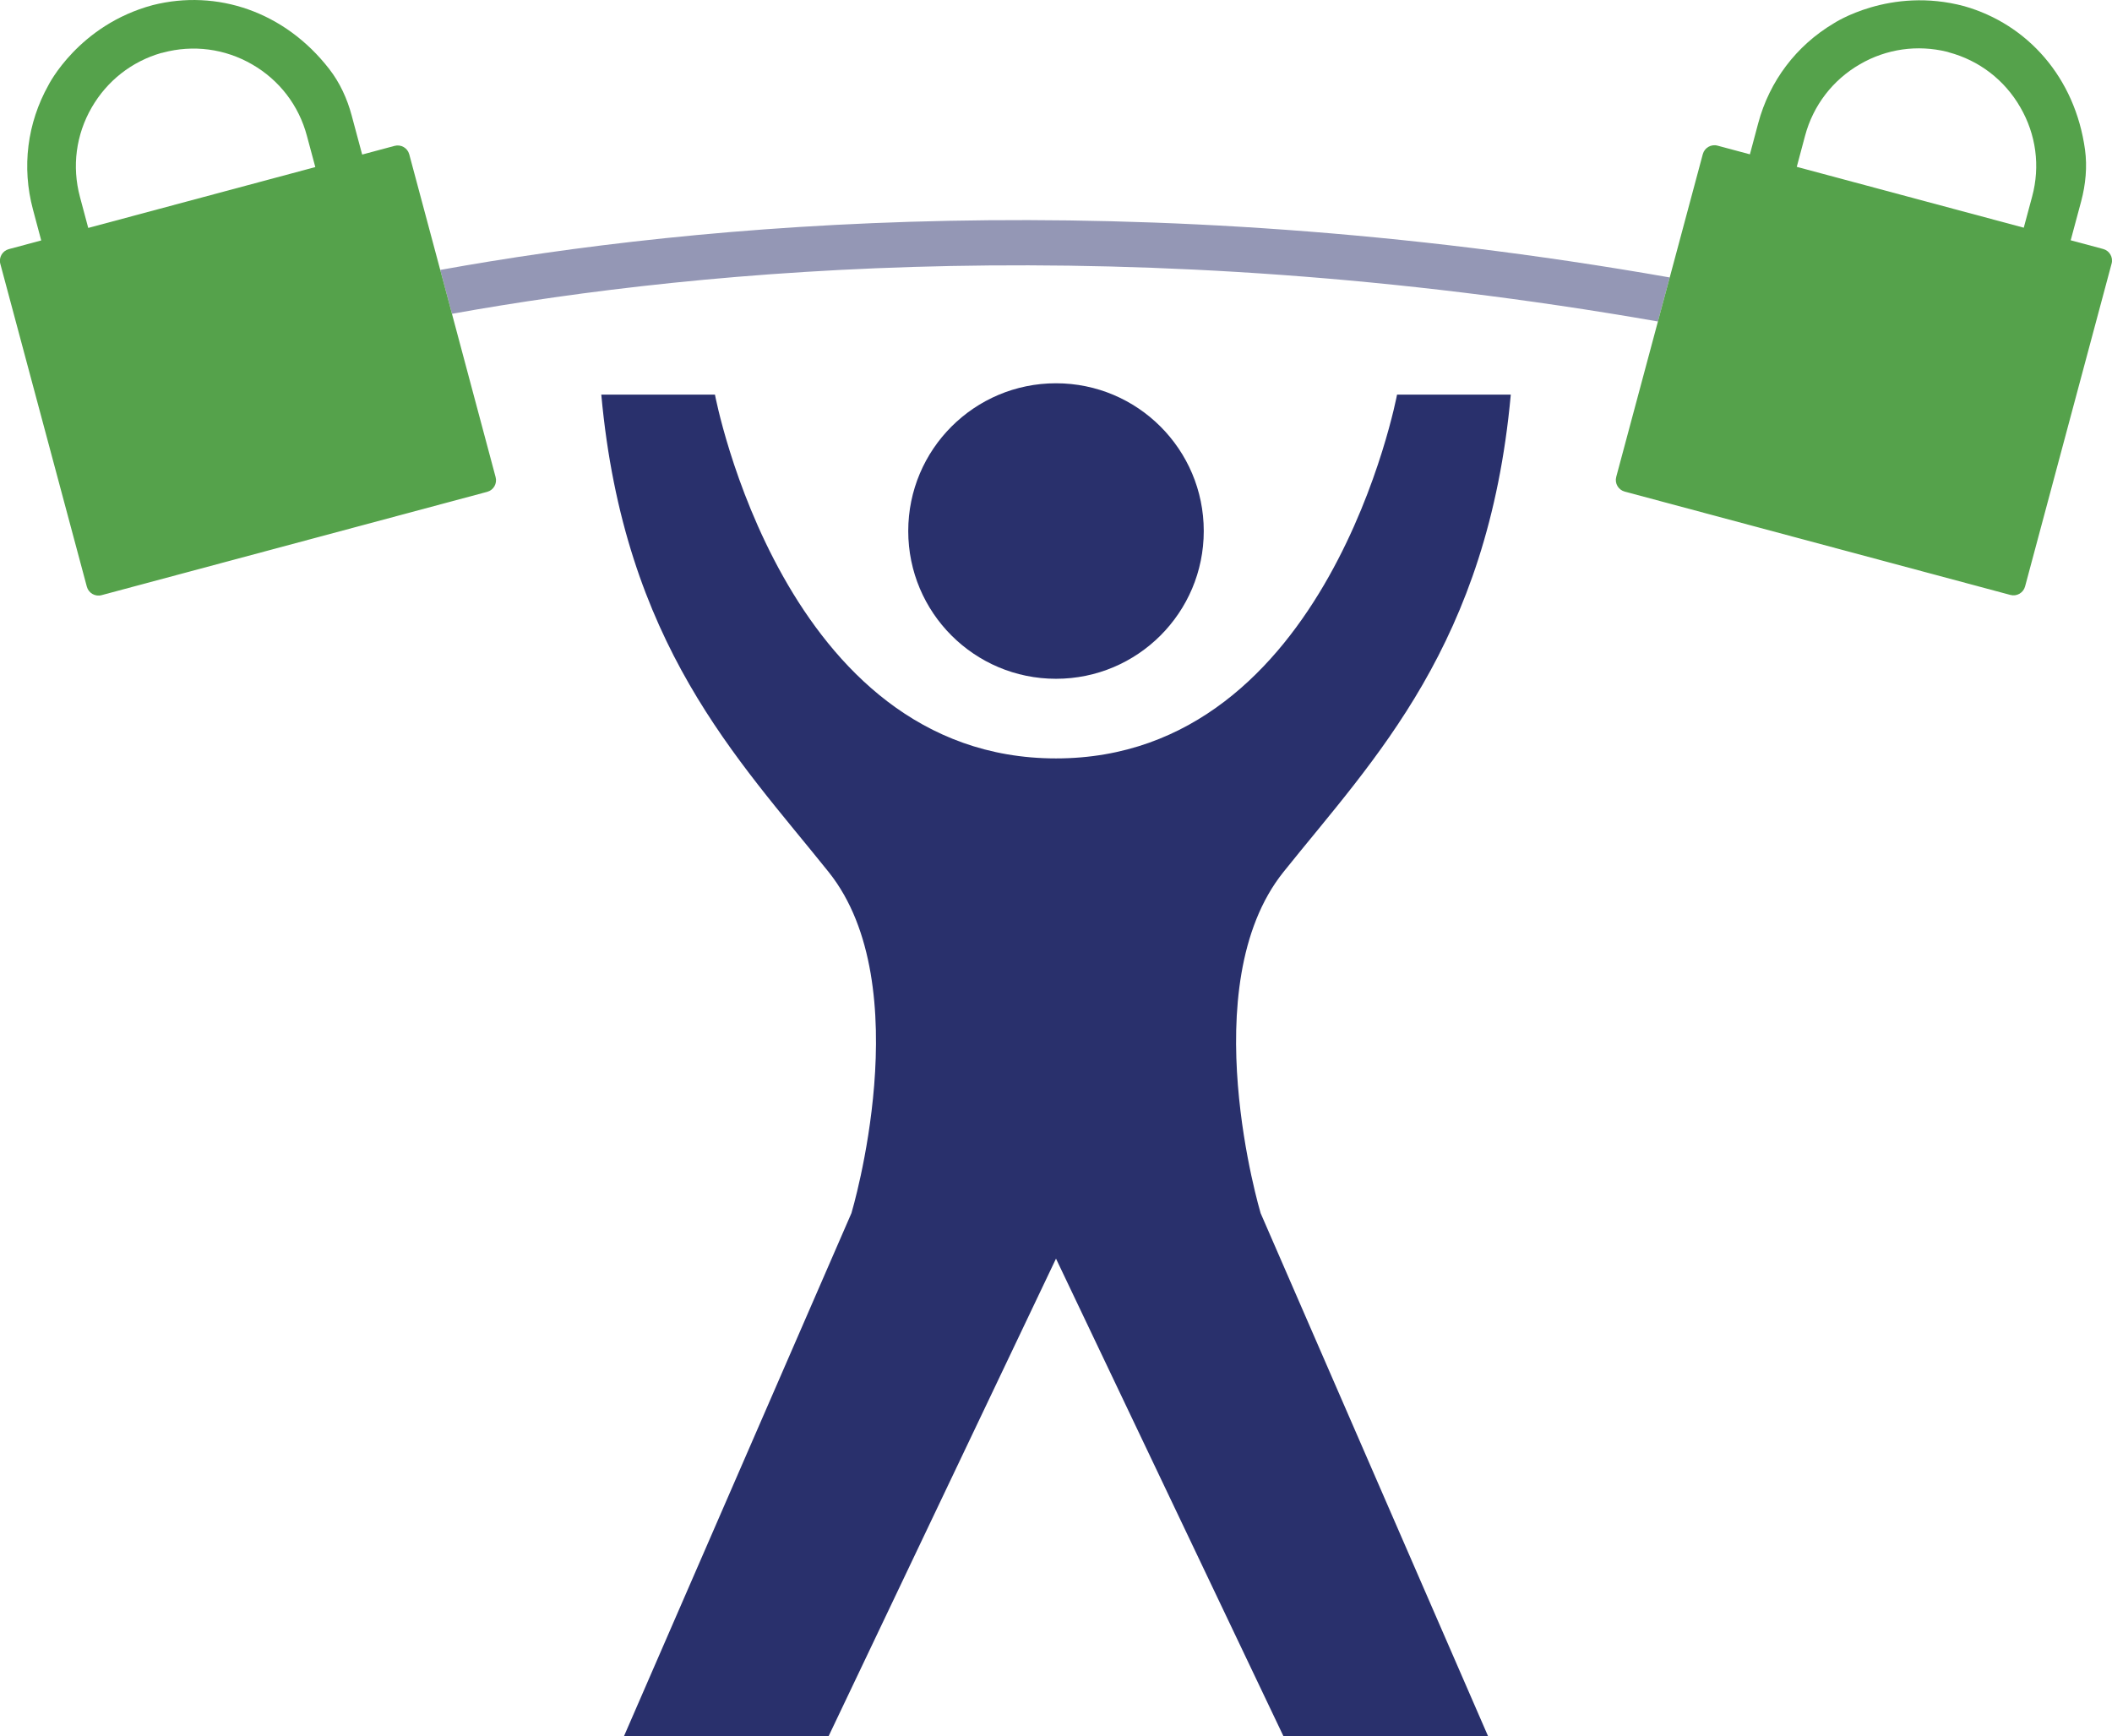 <?xml version="1.0" encoding="utf-8"?>
<!-- Generator: Adobe Illustrator 21.1.0, SVG Export Plug-In . SVG Version: 6.00 Build 0)  -->
<svg version="1.1" id="Layer_1" xmlns="http://www.w3.org/2000/svg" xmlns:xlink="http://www.w3.org/1999/xlink" x="0px" y="0px"
	 width="270px" height="221.95px" viewBox="0 0 270 221.95" style="enable-background:new 0 0 270 221.95;" xml:space="preserve">
<style type="text/css">
	.st0{fill:#29306C;}
	.st1{fill:none;}
	.st2{fill:#9497B5;}
	.st3{fill:#55A24B;}
</style>
<g>
	<path class="st0" d="M164.07,111.49c11.63-14.53,26.16-29.07,29.07-61.04H178.6c0,0-8.72,46.51-43.6,46.51S91.4,50.45,91.4,50.45
		H76.87c2.91,31.97,17.44,46.51,29.07,61.04s2.91,43.6,2.91,43.6l-29.07,66.85h26.16L135,160.91l29.07,61.04h26.16l-29.07-66.85
		C161.16,155.09,152.44,126.03,164.07,111.49z"/>
	<circle class="st0" cx="135" cy="67.89" r="18.89"/>
</g>
<g>
	<path class="st1" d="M249.16,6.69l-0.02-0.01c-0.06-0.02-0.13-0.04-0.2-0.06c-3.79-0.94-7.74-0.38-11.14,1.59
		c-3.49,2.01-5.98,5.26-7.02,9.15l-1.06,3.97l29.02,7.78l1.07-3.98c1.05-3.89,0.51-7.94-1.5-11.43
		C256.28,10.22,253.04,7.73,249.16,6.69z"/>
	<path class="st1" d="M39.23,17.39c-1.04-3.89-3.53-7.14-7.01-9.15c-3.48-2.01-7.53-2.54-11.41-1.5l-0.02,0.01
		c-0.06,0.02-0.14,0.03-0.21,0.04c-3.75,1.09-6.89,3.54-8.86,6.95c-2.01,3.49-2.55,7.55-1.51,11.44l1.06,3.97l29.02-7.78
		L39.23,17.39z"/>
	<path class="st2" d="M56.28,34.51l1.5,5.61c32.16-5.79,86.45-10.84,154.17,0.98l1.51-5.63C144.48,23.37,89.05,28.58,56.28,34.51z"
		/>
	<g>
		<path class="st3" d="M57.78,40.12l-1.5-5.61l-3.96-14.78c-0.22-0.82-1.06-1.3-1.88-1.08l-4.14,1.11l-1.34-4.99
			c-0.57-2.14-1.51-4.2-2.88-5.96c-5.7-7.34-14.36-10.22-22.54-8.16C10.02,3.2,6.19,10.89,6.19,10.89
			c-2.72,4.87-3.42,10.49-1.98,15.88l1.06,3.97l-4.14,1.11c-0.82,0.22-1.31,1.06-1.09,1.88l11.06,41.27
			c0.22,0.82,1.06,1.31,1.88,1.09l49.3-13.21c0.82-0.22,1.3-1.06,1.08-1.88L57.78,40.12z M11.28,29.14l-1.06-3.97
			c-1.04-3.89-0.51-7.95,1.51-11.44c1.97-3.4,5.1-5.86,8.86-6.95c0.07-0.01,0.14-0.03,0.21-0.04l0.02-0.01
			c3.88-1.04,7.93-0.51,11.41,1.5c3.49,2.01,5.98,5.26,7.01,9.15l1.07,3.98L11.28,29.14z"/>
		<path class="st3" d="M268.86,31.83l-4.14-1.11l1.34-4.99c0.57-2.14,0.79-4.4,0.49-6.6c-1.27-9.21-7.33-16.03-15.44-18.34
			c-9.52-2.55-16.69,2.2-16.69,2.2c-4.79,2.85-8.21,7.38-9.65,12.77l-1.06,3.97l-4.14-1.11c-0.82-0.22-1.66,0.27-1.88,1.08
			l-4.23,15.77l-1.51,5.63l-5.33,19.87c-0.22,0.82,0.27,1.66,1.09,1.88l49.3,13.21c0.82,0.22,1.66-0.27,1.88-1.09l11.06-41.27
			C270.17,32.89,269.68,32.04,268.86,31.83z M259.79,25.13l-1.07,3.98l-29.02-7.78l1.06-3.97c1.04-3.89,3.54-7.14,7.02-9.15
			c3.4-1.97,7.35-2.52,11.14-1.59c0.07,0.02,0.14,0.05,0.2,0.06l0.02,0.01c3.88,1.04,7.12,3.53,9.13,7.01
			C260.3,17.19,260.84,21.24,259.79,25.13z"/>
	</g>
</g>
</svg>
